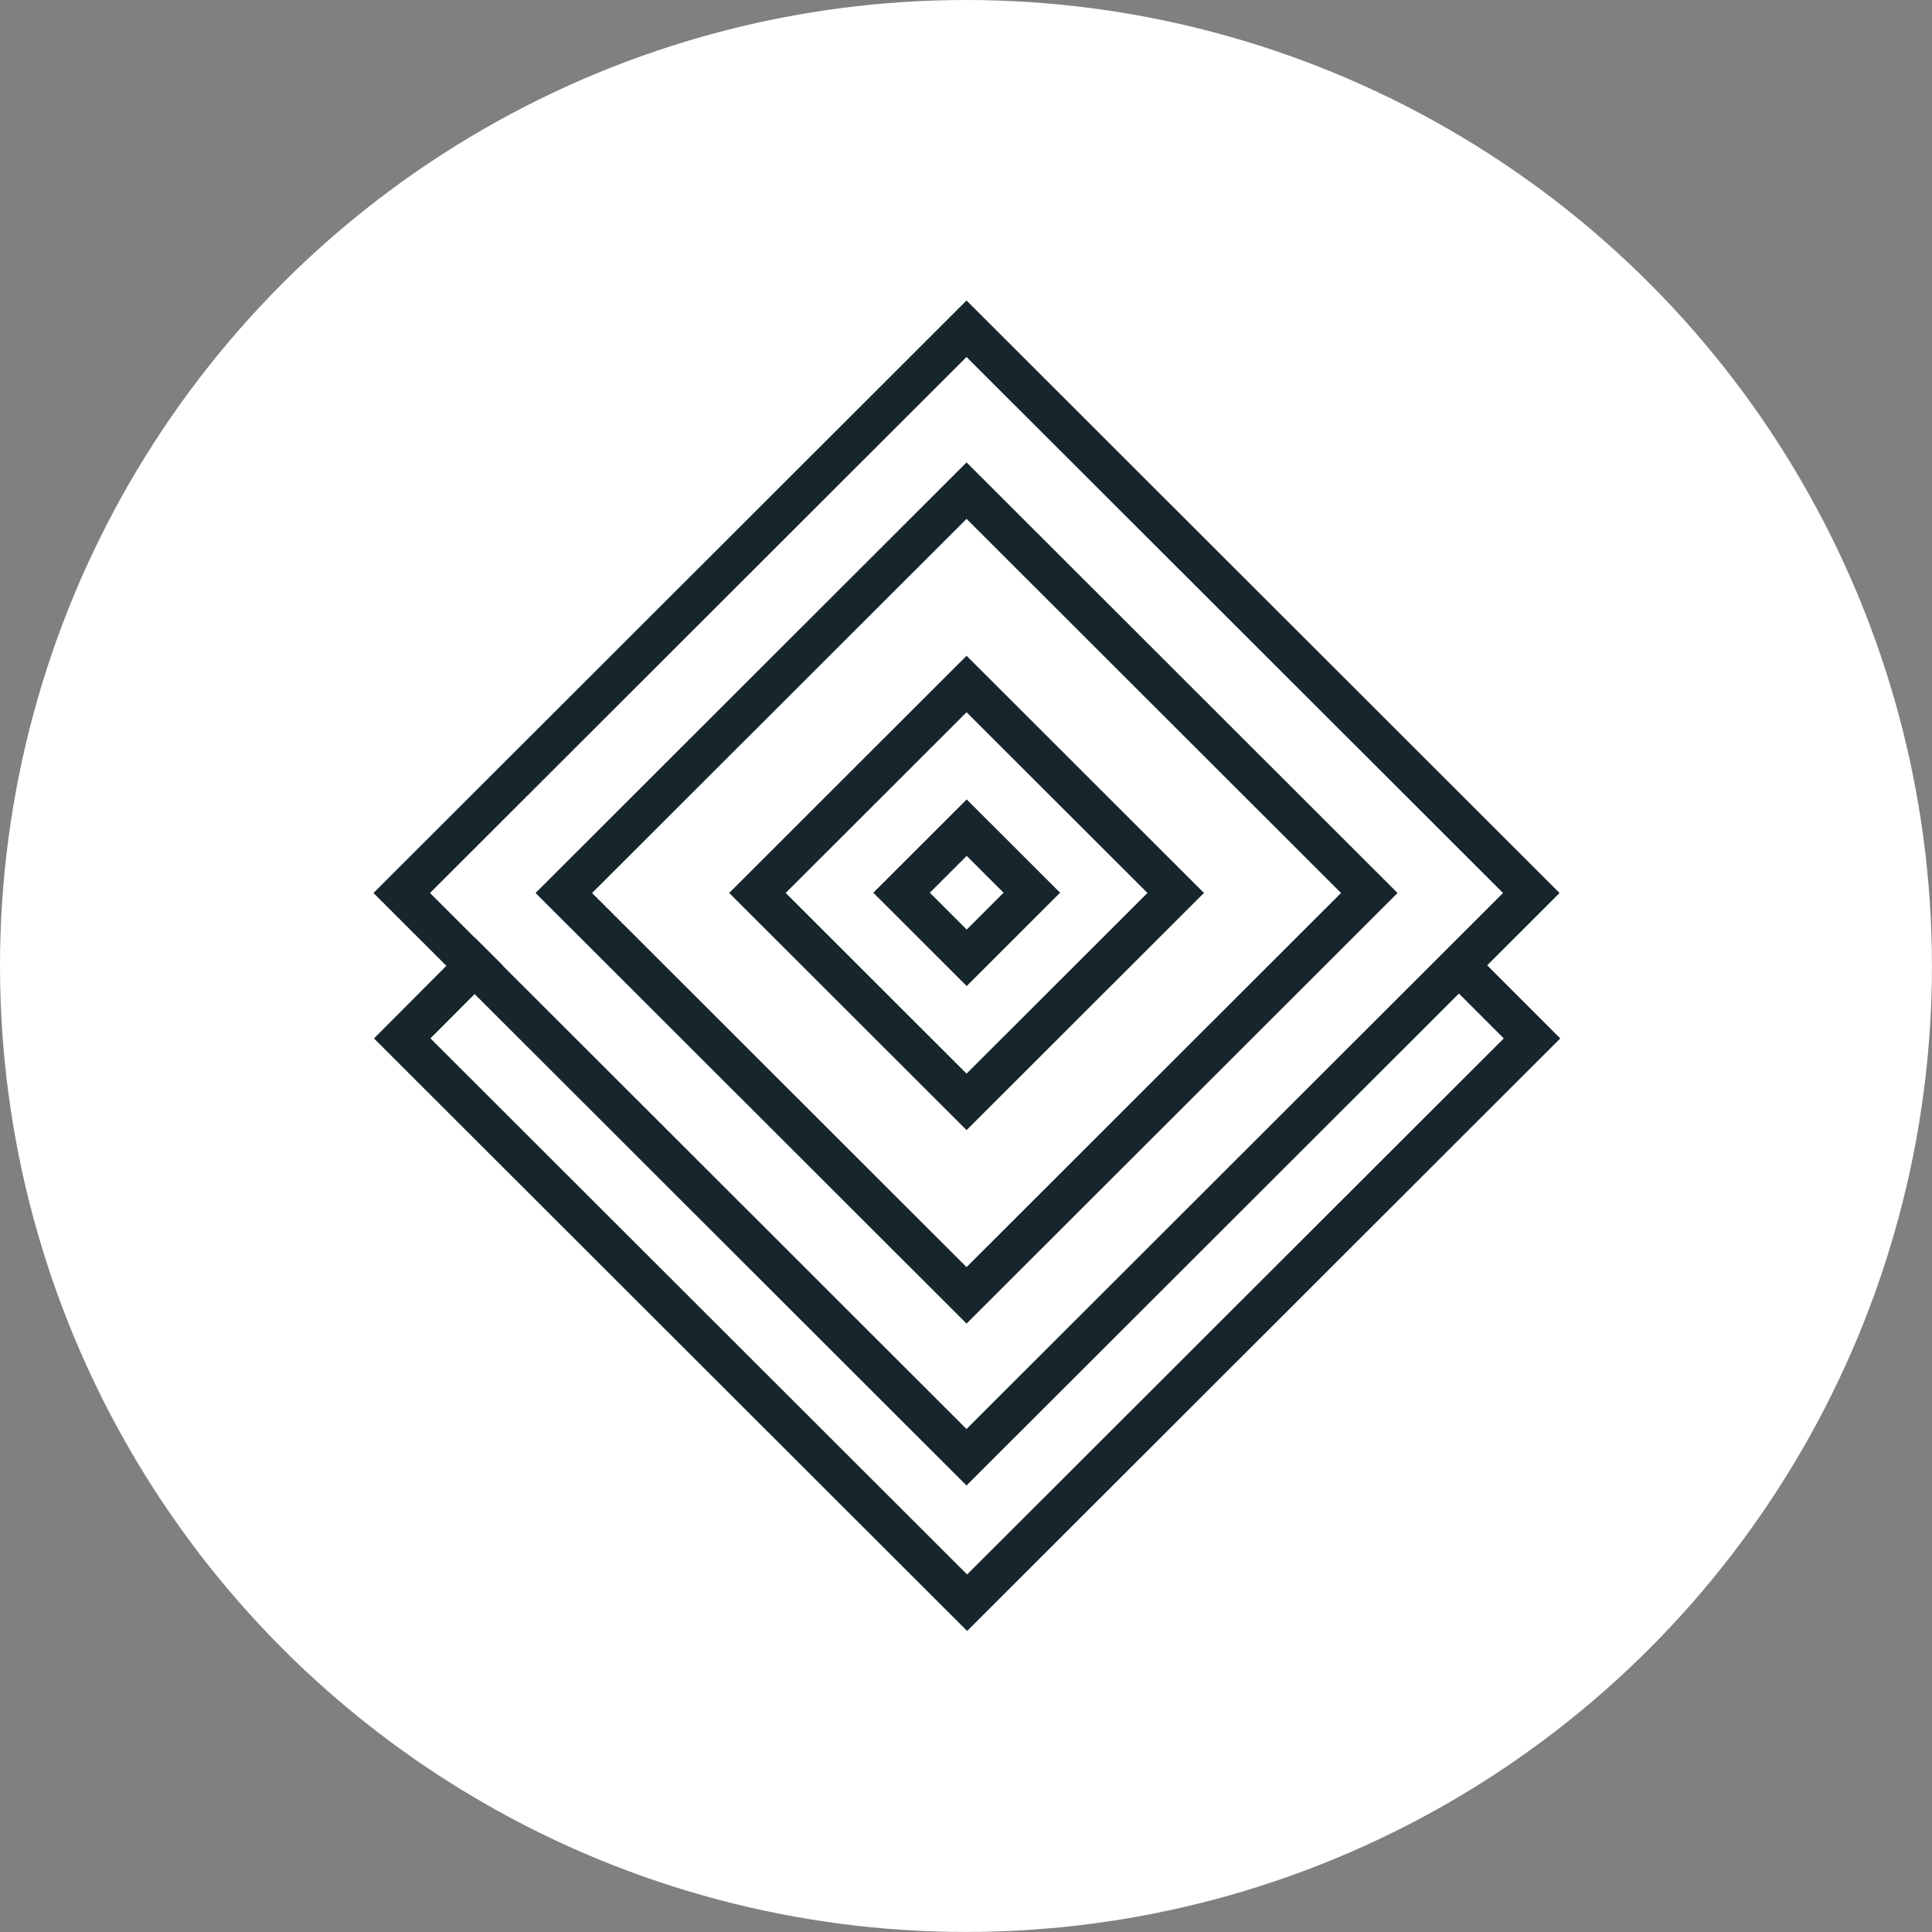<?xml version="1.0" encoding="UTF-8" standalone="no"?>
<!-- Created with Inkscape (http://www.inkscape.org/) -->

<svg
   width="128"
   height="128"
   viewBox="0 0 33.867 33.867"
   version="1.1"
   id="svg5"
   sodipodi:docname="logo_crm.svg"
   inkscape:version="1.1.2 (0a00cf5339, 2022-02-04)"
   xmlns:inkscape="http://www.inkscape.org/namespaces/inkscape"
   xmlns:sodipodi="http://sodipodi.sourceforge.net/DTD/sodipodi-0.dtd"
   xmlns="http://www.w3.org/2000/svg"
   xmlns:svg="http://www.w3.org/2000/svg">
  <rect x="0" y="0" width="33.867" height="33.867" fill="#808080" stroke="none"/>
  <sodipodi:namedview
     id="namedview15"
     pagecolor="#ffffff"
     bordercolor="#666666"
     borderopacity="1.0"
     inkscape:pageshadow="2"
     inkscape:pageopacity="0.0"
     inkscape:pagecheckerboard="0"
     inkscape:document-units="mm"
     showgrid="false"
     showguides="true"
     inkscape:guide-bbox="true"
     inkscape:zoom="2"
     inkscape:cx="3.25"
     inkscape:cy="5.5"
     inkscape:window-width="3840"
     inkscape:window-height="2040"
     inkscape:window-x="3840"
     inkscape:window-y="27"
     inkscape:window-maximized="1"
     inkscape:current-layer="layer1"
     fit-margin-top="0"
     fit-margin-left="0"
     fit-margin-right="0"
     fit-margin-bottom="0"
     units="px">
    <sodipodi:guide
       position="20.675,14.524"
       orientation="0,-1"
       id="guide1080" />
    <sodipodi:guide
       position="20.683,14.427"
       orientation="1,0"
       id="guide1162" />
    <sodipodi:guide
       position="30.003,14.059"
       orientation="1,0"
       id="guide2238" />
  </sodipodi:namedview>
  <defs
     id="defs2" />
  <g
     id="layer1"
     transform="translate(-27.731,-66.131)">
    <ellipse
       style="fill:#ffffff;fill-opacity:1;stroke:none;stroke-width:0.358;stroke-linecap:square;stroke-linejoin:round;stroke-dashoffset:37.795;stroke-opacity:1"
       id="path854"
       cx="44.664"
       cy="83.064"
       rx="16.933"
       ry="16.933" />
    <g
       id="g2577"
       transform="translate(-8.474,-2.396)">
      <g
         id="g42359"
         transform="matrix(1.078,0,0,1.077,-3.55,-6.63)"
         style="stroke-width:0.83">
        <path
           id="rect19804-3"
           style="fill:none;stroke:#17262d;stroke-width:0.65;stroke-linecap:square;stroke-dashoffset:37.795;stroke-opacity:1;stroke-miterlimit:4;stroke-dasharray:none"
           d="m 60.609,85.502 1.182,1.183 -9.186,9.185 -9.186,-9.185 1.178,-1.183"
           sodipodi:nodetypes="ccccc" />
        <rect
           style="fill:none;fill-opacity:1;stroke:#17262d;stroke-width:0.65;stroke-linecap:round;stroke-miterlimit:4;stroke-dasharray:none;stroke-dashoffset:37.795;stroke-opacity:1"
           id="rect19804"
           width="12.99"
           height="12.99"
           x="-28.93"
           y="90.332"
           transform="matrix(0.707,-0.707,0.707,0.707,0,0)" />
        <rect
           style="fill:none;fill-opacity:1;stroke:#17262d;stroke-width:0.65;stroke-linecap:round;stroke-miterlimit:4;stroke-dasharray:none;stroke-dashoffset:37.795;stroke-opacity:1"
           id="rect19804-3-1"
           width="9.263"
           height="9.263"
           x="-27.066"
           y="92.196"
           transform="matrix(0.707,-0.707,0.707,0.707,0,0)" />
        <rect
           style="fill:none;fill-opacity:1;stroke:#17262d;stroke-width:0.65;stroke-linecap:round;stroke-miterlimit:4;stroke-dasharray:none;stroke-dashoffset:37.795;stroke-opacity:1"
           id="rect19804-3-1-8"
           width="4.81"
           height="4.81"
           x="-24.839"
           y="94.422"
           transform="matrix(0.707,-0.707,0.707,0.707,0,0)" />
        <rect
           style="fill:none;fill-opacity:1;stroke:#17262d;stroke-width:0.65;stroke-linecap:round;stroke-miterlimit:4;stroke-dasharray:none;stroke-dashoffset:37.795;stroke-opacity:1"
           id="rect19804-3-1-8-9"
           width="1.498"
           height="1.498"
           x="-23.179"
           y="96.077"
           transform="matrix(0.707,-0.707,0.707,0.707,0,0)" />
      </g>
    </g>
    <g
       id="g18197-8"
       transform="translate(-28.372,-119.67)" />
  </g>
</svg>
